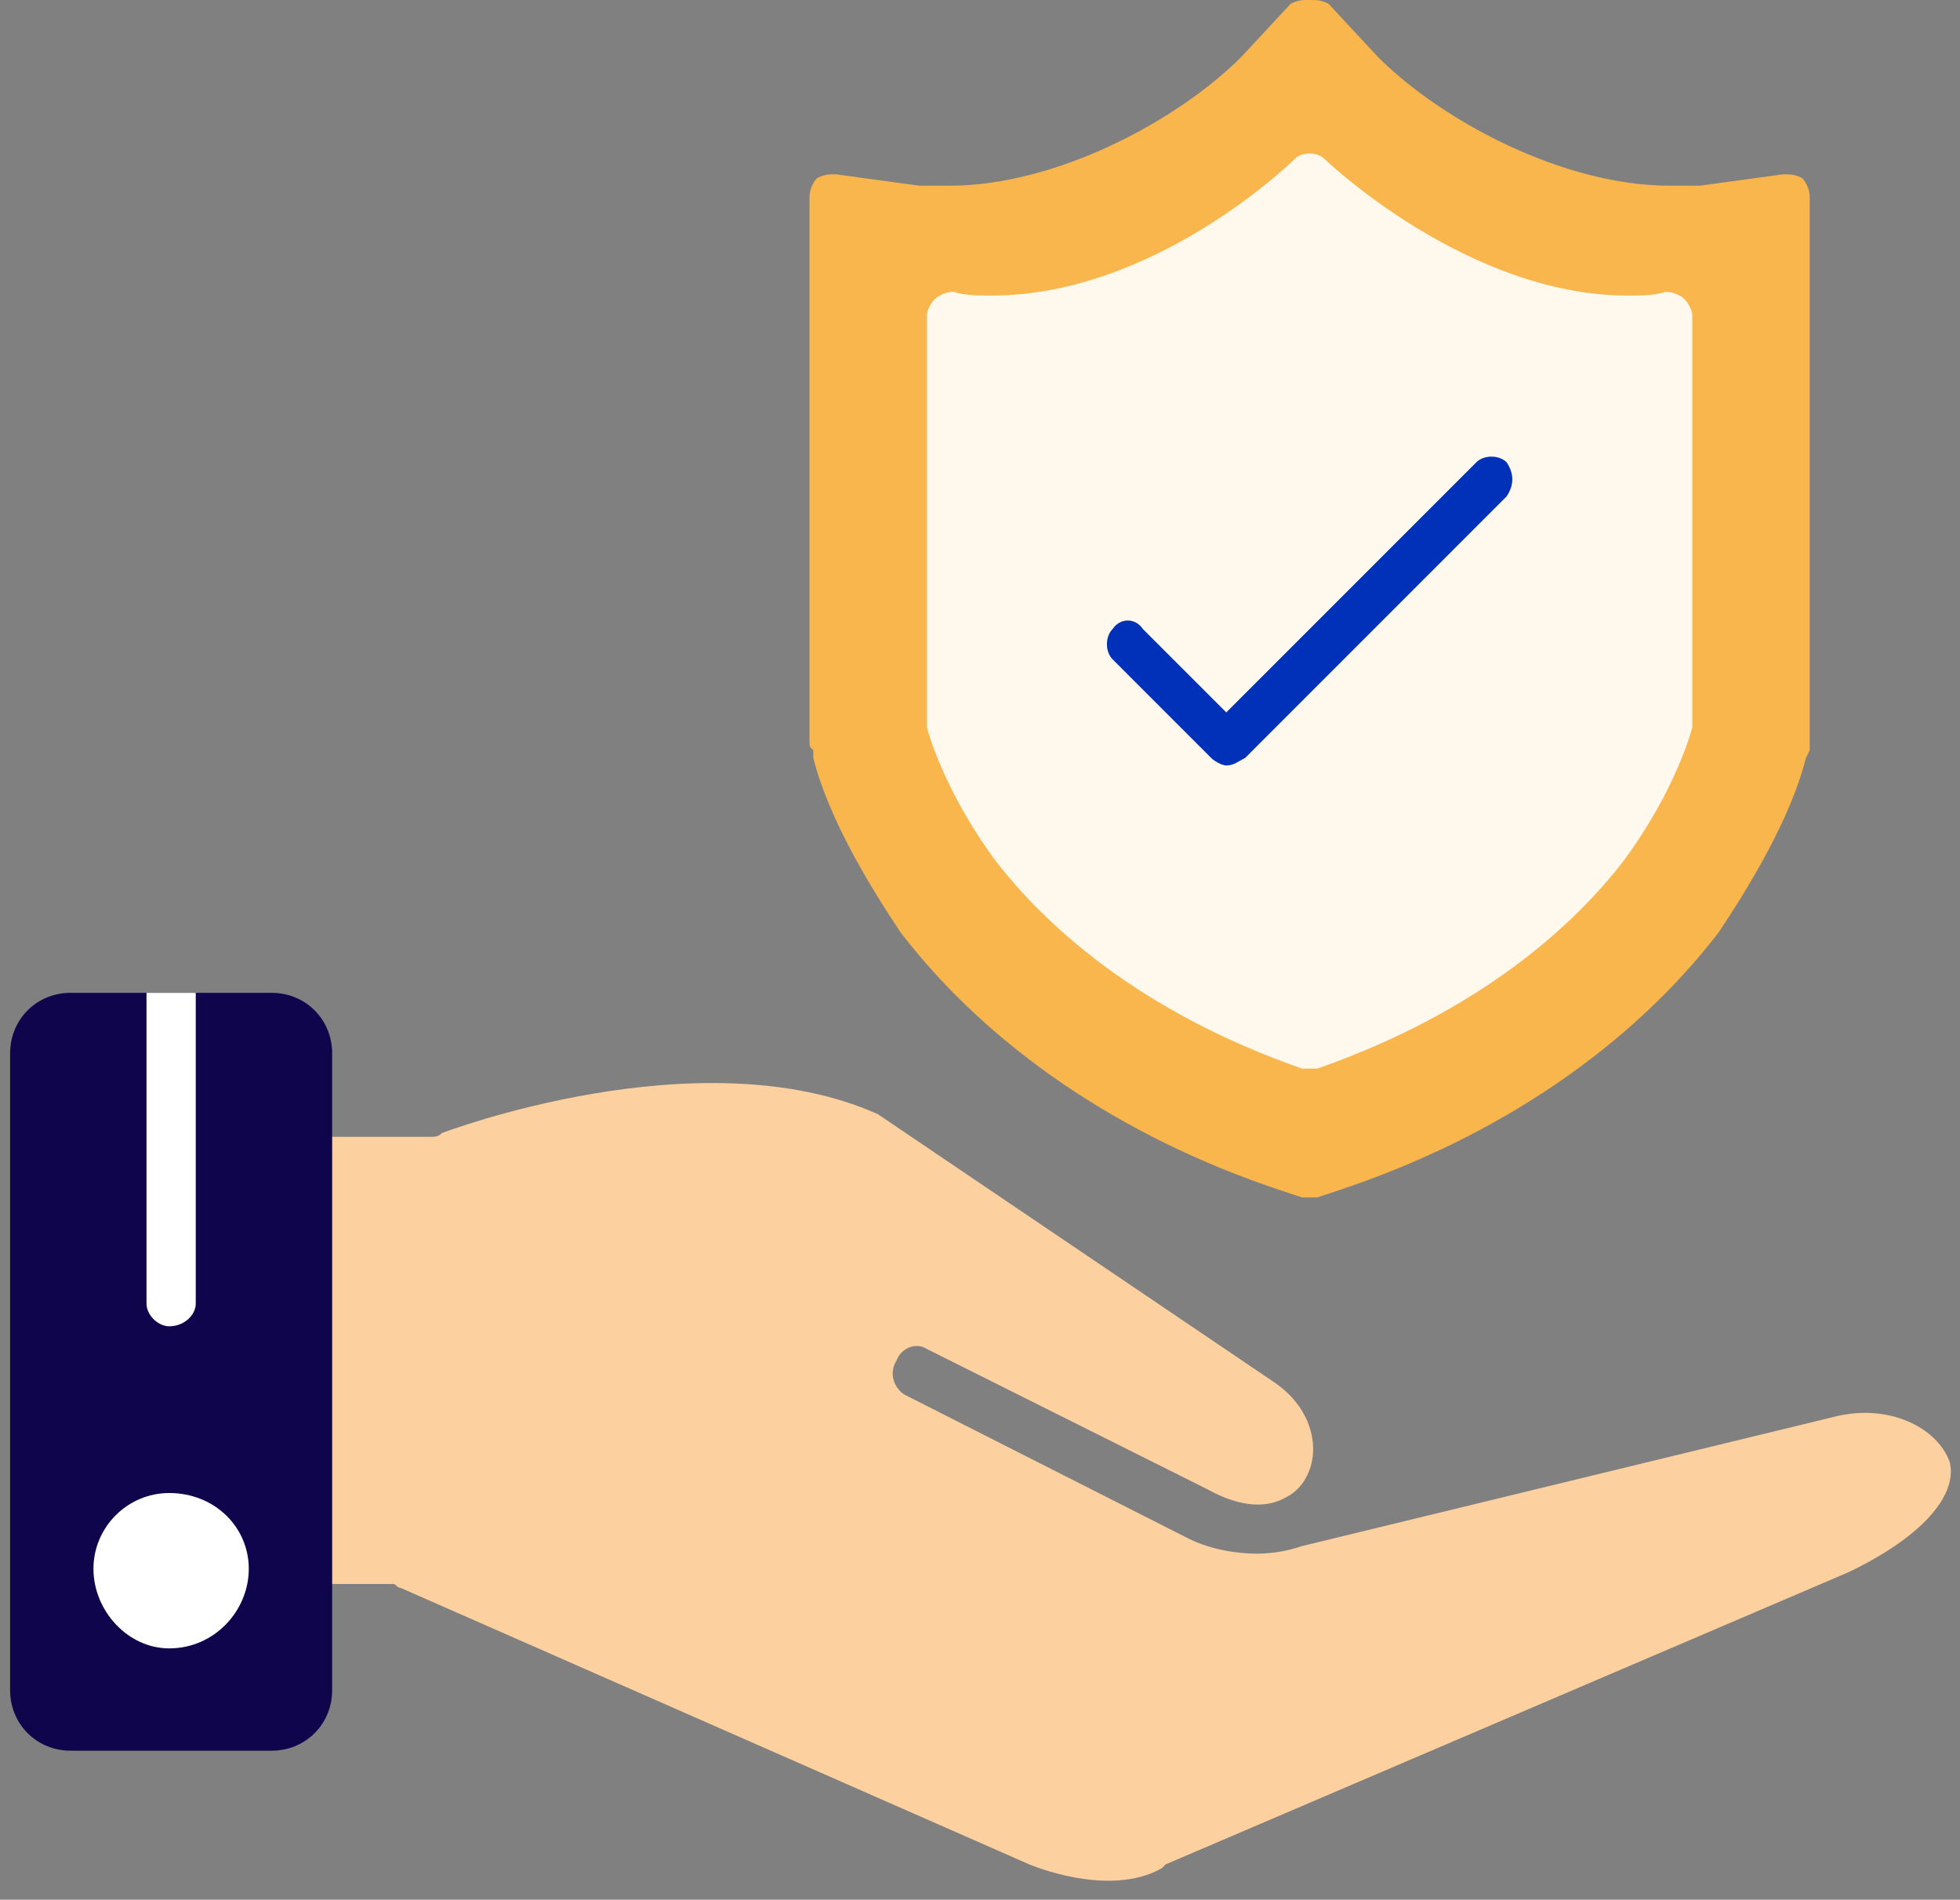 <svg width="97" height="94" viewBox="0 0 97 94" fill="none" xmlns="http://www.w3.org/2000/svg">
<rect x="0" y="0" width="97" height="94" fill="#808080" stroke="none"/>
<path fill-rule="evenodd" clip-rule="evenodd" d="M64.812 59.25C64.625 59.25 64.625 59.25 64.438 59.25L63.312 58.875C55.438 56.25 48.875 51.75 44.562 46.125C43.062 43.875 41 40.5 40.25 37.5V37.125C40.062 36.938 40.062 36.938 40.062 36.75V9.75C40.062 9.375 40.25 9 40.438 8.812C40.812 8.625 41 8.625 41.375 8.625L45.5 9.188H47C52.25 9.188 58.25 6 61.438 2.812L63.875 0.188C64.25 0 64.438 0 64.812 0C65.188 0 65.375 0 65.75 0.188L68.188 2.812C71.375 6 77.375 9.188 82.625 9.188H84.125L88.25 8.625C88.625 8.625 88.812 8.625 89.188 8.812C89.375 9 89.562 9.375 89.562 9.75V36.75V37.125L89.375 37.5C88.625 40.5 86.562 43.875 85.062 46.125C80.75 51.75 74.188 56.25 66.312 58.875L65.188 59.25C65 59.25 65 59.25 64.812 59.25Z" fill="#F8B64C"/>
<path fill-rule="evenodd" clip-rule="evenodd" d="M64.812 52.875C64.625 52.875 64.625 52.875 64.438 52.875C56.375 50.062 51.688 45.75 49.25 42.562C46.625 39 45.875 36 45.875 36C45.875 35.812 45.875 35.812 45.875 35.625V15.562C45.875 15.375 46.062 15 46.25 14.812C46.438 14.625 46.812 14.438 47.188 14.438C47.75 14.625 48.5 14.625 49.062 14.625C57.125 14.625 63.875 8.062 64.062 7.875C64.438 7.5 65.188 7.5 65.562 7.875C65.75 8.062 72.688 14.625 80.562 14.625C81.125 14.625 81.875 14.625 82.438 14.438C82.812 14.438 83.188 14.625 83.375 14.812C83.562 15 83.75 15.375 83.75 15.562V35.625V36C83.75 36 83 39 80.375 42.562C77.938 45.75 73.25 50.062 65.188 52.875C65 52.875 65 52.875 64.812 52.875Z" fill="#FFF8ED"/>
<path fill-rule="evenodd" clip-rule="evenodd" d="M60.688 37.875C60.5 37.875 60.125 37.688 59.938 37.5L55.062 32.625C54.688 32.25 54.688 31.5 55.062 31.125C55.438 30.562 56.188 30.562 56.562 31.125L60.688 35.25L73.062 22.875C73.438 22.5 74.188 22.5 74.562 22.875C74.938 23.438 74.938 24 74.562 24.562L61.625 37.5C61.25 37.688 61.062 37.875 60.688 37.875Z" fill="#0131B8"/>
<path fill-rule="evenodd" clip-rule="evenodd" d="M62.188 76.875C61.25 76.875 59.938 76.688 58.812 76.125L44.75 69C44.188 68.625 44 67.875 44.375 67.312C44.562 66.75 45.312 66.375 45.875 66.75L59.75 73.688C61.438 74.625 62.75 74.625 63.688 74.062C64.062 73.875 64.438 73.5 64.625 73.125C65.375 71.812 65 69.75 63.125 68.438L43.438 55.125C34.625 51.188 21.875 56.062 21.875 56.062C21.688 56.25 21.5 56.25 21.312 56.25H14V78.375H19.438C19.625 78.375 19.625 78.562 19.812 78.562L50.938 92.25C50.938 92.25 54.875 93.938 57.5 92.438C57.688 92.25 57.688 92.25 57.688 92.25L91.438 77.812C95 76.125 96.875 74.062 96.5 72.375C95.938 70.688 93.5 69.375 90.688 70.125L64.438 76.5C63.875 76.688 63.125 76.875 62.188 76.875Z" fill="#FCD09F"/>
<path fill-rule="evenodd" clip-rule="evenodd" d="M13.438 86.625H3.5C1.812 86.625 0.5 85.312 0.5 83.625V52.125C0.5 50.438 1.812 49.125 3.5 49.125H13.438C15.125 49.125 16.438 50.438 16.438 52.125V83.625C16.438 85.312 15.125 86.625 13.438 86.625Z" fill="#0F054C"/>
<path fill-rule="evenodd" clip-rule="evenodd" d="M7.25 49.125H9.688V64.5C9.688 65.062 9.125 65.625 8.375 65.625C7.812 65.625 7.25 65.062 7.25 64.5V49.125Z" fill="white"/>
<path fill-rule="evenodd" clip-rule="evenodd" d="M8.375 81.562C6.312 81.562 4.625 79.688 4.625 77.625C4.625 75.562 6.312 73.875 8.375 73.875C10.625 73.875 12.312 75.562 12.312 77.625C12.312 79.688 10.625 81.562 8.375 81.562Z" fill="white"/>
</svg>
